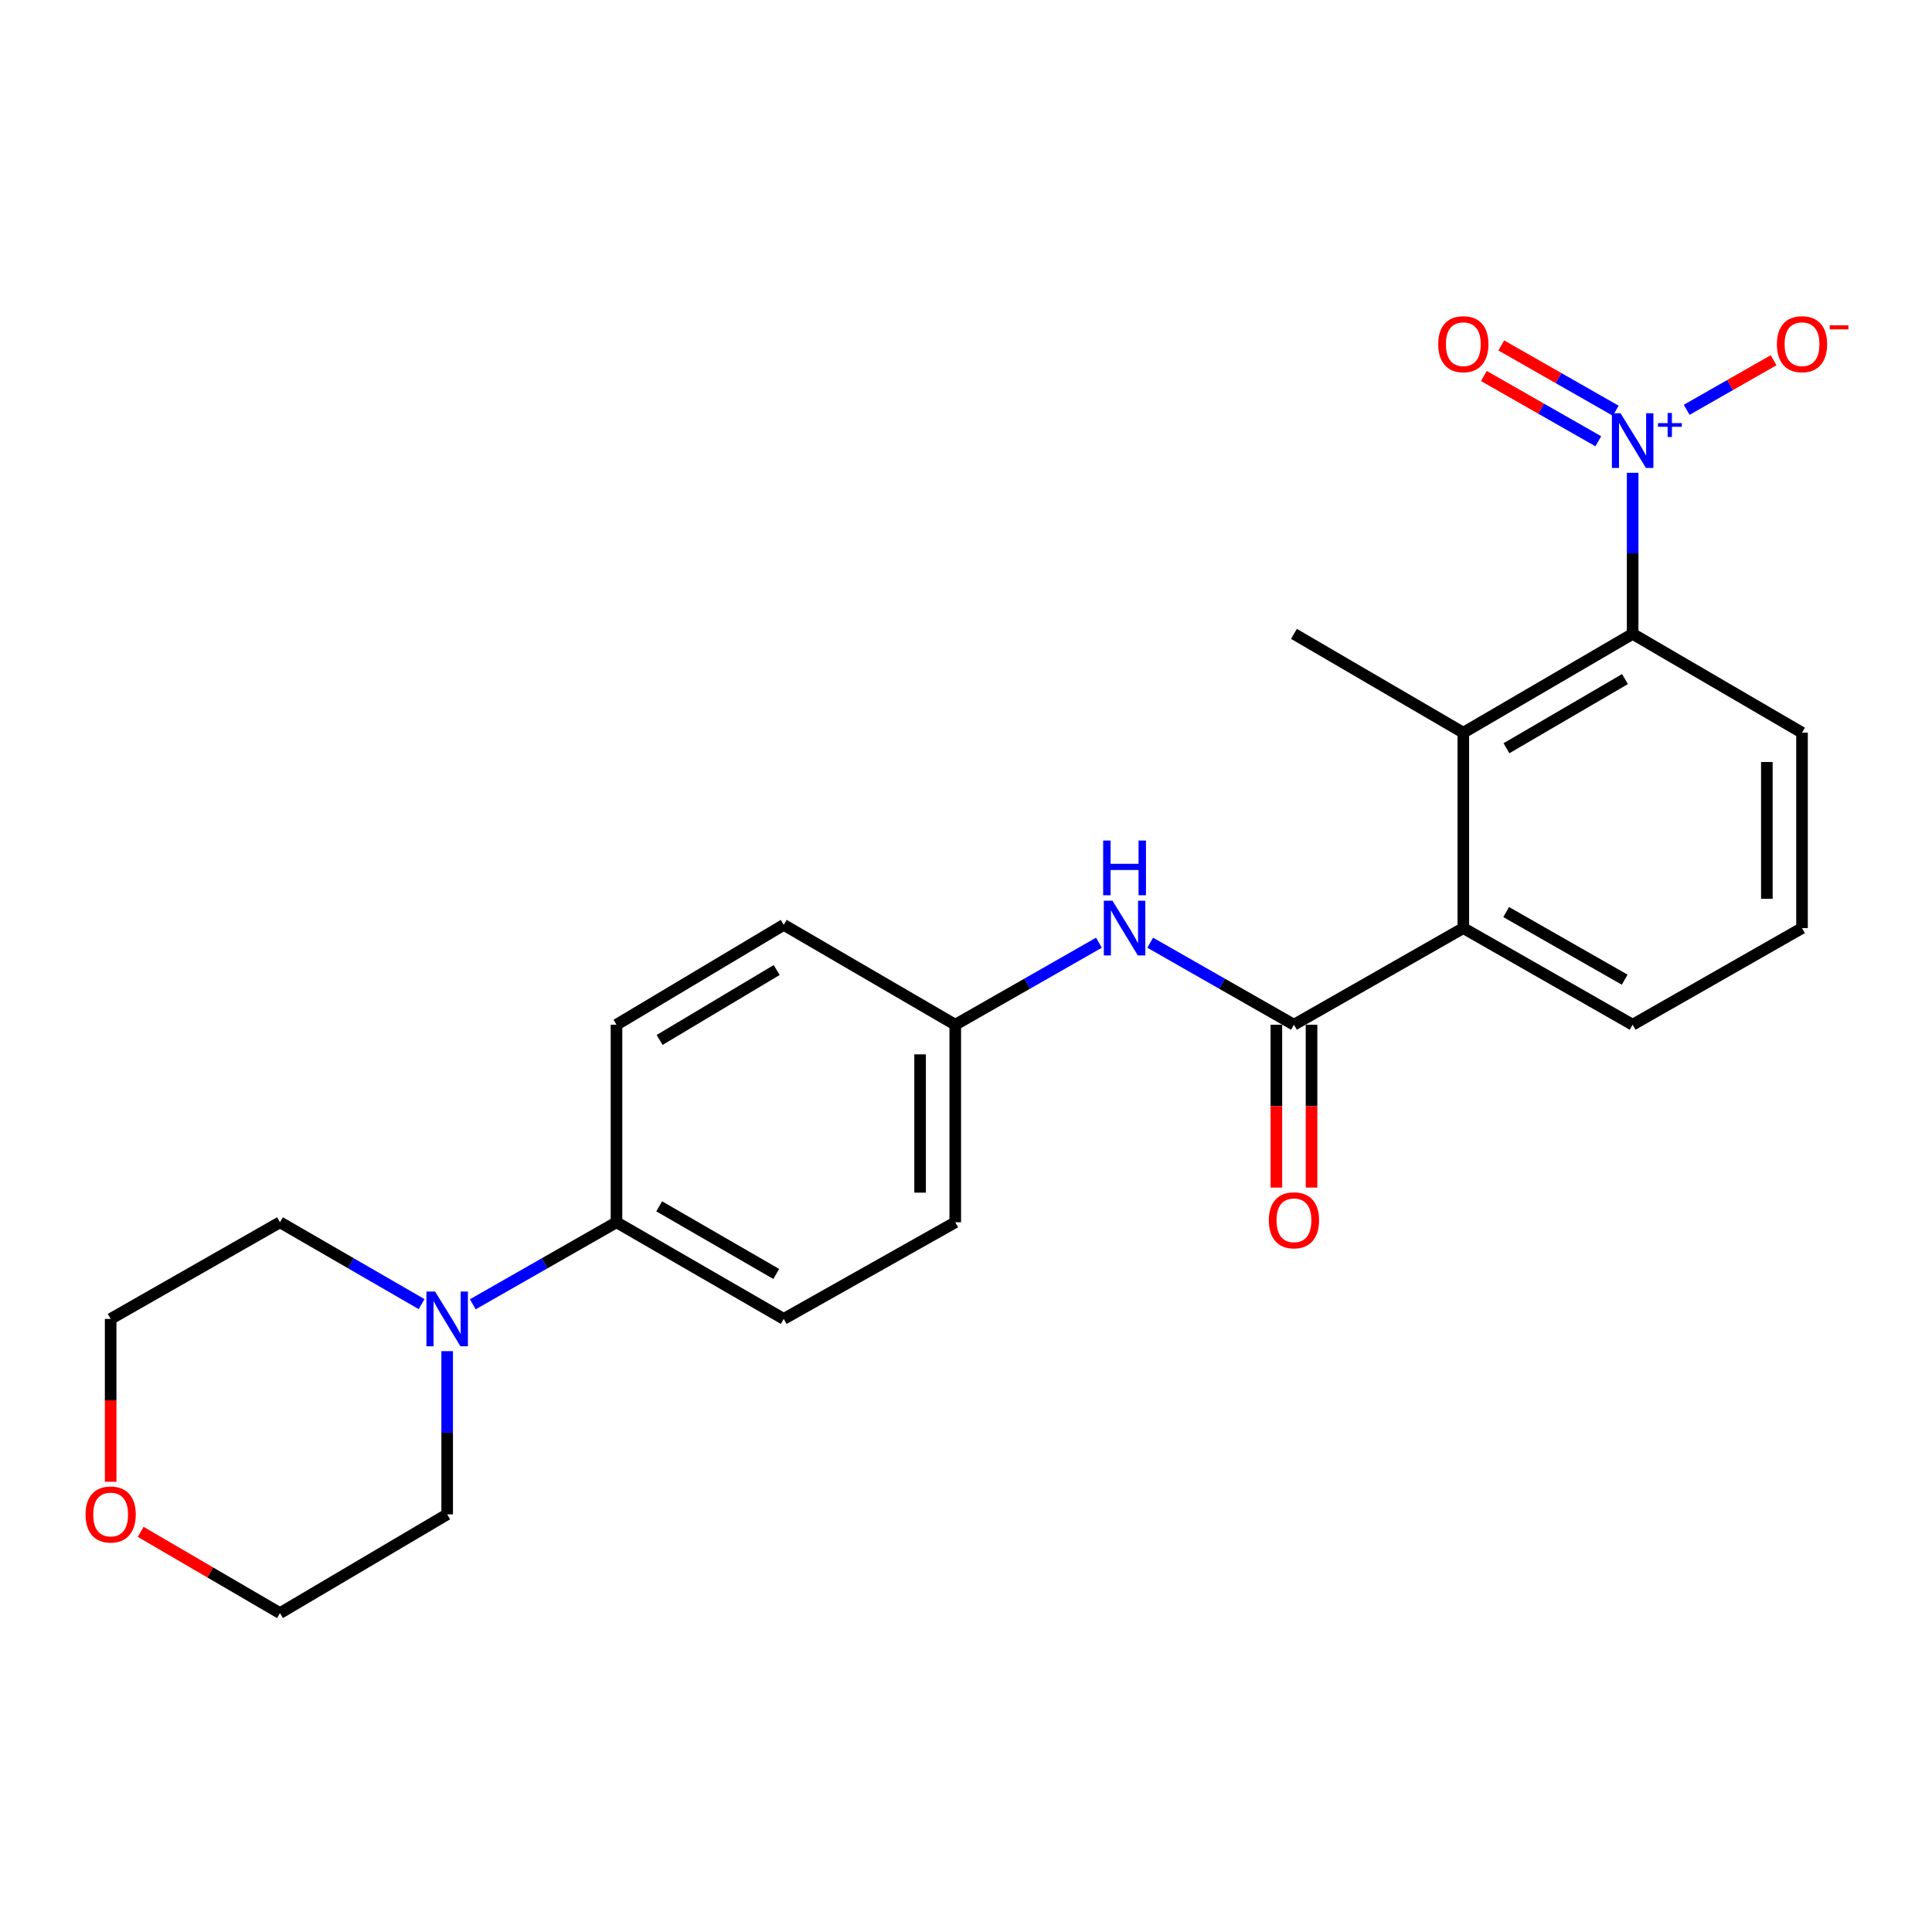 <?xml version='1.0' encoding='iso-8859-1'?>
<svg version='1.1' baseProfile='full'
              xmlns='http://www.w3.org/2000/svg'
                      xmlns:rdkit='http://www.rdkit.org/xml'
                      xmlns:xlink='http://www.w3.org/1999/xlink'
                  xml:space='preserve'
width='1000px' height='1000px' viewBox='0 0 1000 1000'>
<!-- END OF HEADER -->
<rect style='opacity:1.0;fill:#FFFFFF;stroke:none' width='1000' height='1000' x='0' y='0'> </rect>
<path class='bond-1' d='M 845.056,244.725 L 845.056,286.411' style='fill:none;fill-rule:evenodd;stroke:#0000FF;stroke-width:6px;stroke-linecap:butt;stroke-linejoin:miter;stroke-opacity:1' />
<path class='bond-1' d='M 845.056,286.411 L 845.056,328.096' style='fill:none;fill-rule:evenodd;stroke:#000000;stroke-width:6px;stroke-linecap:butt;stroke-linejoin:miter;stroke-opacity:1' />
<path class='bond-6' d='M 873.024,212.114 L 895.513,199.289' style='fill:none;fill-rule:evenodd;stroke:#0000FF;stroke-width:6px;stroke-linecap:butt;stroke-linejoin:miter;stroke-opacity:1' />
<path class='bond-6' d='M 895.513,199.289 L 918.002,186.463' style='fill:none;fill-rule:evenodd;stroke:#FF0000;stroke-width:6px;stroke-linecap:butt;stroke-linejoin:miter;stroke-opacity:1' />
<path class='bond-8' d='M 836.303,212.594 L 806.683,195.697' style='fill:none;fill-rule:evenodd;stroke:#0000FF;stroke-width:6px;stroke-linecap:butt;stroke-linejoin:miter;stroke-opacity:1' />
<path class='bond-8' d='M 806.683,195.697 L 777.063,178.801' style='fill:none;fill-rule:evenodd;stroke:#FF0000;stroke-width:6px;stroke-linecap:butt;stroke-linejoin:miter;stroke-opacity:1' />
<path class='bond-8' d='M 827.284,228.405 L 797.664,211.508' style='fill:none;fill-rule:evenodd;stroke:#0000FF;stroke-width:6px;stroke-linecap:butt;stroke-linejoin:miter;stroke-opacity:1' />
<path class='bond-8' d='M 797.664,211.508 L 768.044,194.611' style='fill:none;fill-rule:evenodd;stroke:#FF0000;stroke-width:6px;stroke-linecap:butt;stroke-linejoin:miter;stroke-opacity:1' />
<path class='bond-0' d='M 669.748,530.394 L 757.412,480.378' style='fill:none;fill-rule:evenodd;stroke:#000000;stroke-width:6px;stroke-linecap:butt;stroke-linejoin:miter;stroke-opacity:1' />
<path class='bond-5' d='M 669.748,530.394 L 632.543,509.17' style='fill:none;fill-rule:evenodd;stroke:#000000;stroke-width:6px;stroke-linecap:butt;stroke-linejoin:miter;stroke-opacity:1' />
<path class='bond-5' d='M 632.543,509.17 L 595.337,487.945' style='fill:none;fill-rule:evenodd;stroke:#0000FF;stroke-width:6px;stroke-linecap:butt;stroke-linejoin:miter;stroke-opacity:1' />
<path class='bond-9' d='M 660.647,530.394 L 660.647,572.542' style='fill:none;fill-rule:evenodd;stroke:#000000;stroke-width:6px;stroke-linecap:butt;stroke-linejoin:miter;stroke-opacity:1' />
<path class='bond-9' d='M 660.647,572.542 L 660.647,614.69' style='fill:none;fill-rule:evenodd;stroke:#FF0000;stroke-width:6px;stroke-linecap:butt;stroke-linejoin:miter;stroke-opacity:1' />
<path class='bond-9' d='M 678.849,530.394 L 678.849,572.542' style='fill:none;fill-rule:evenodd;stroke:#000000;stroke-width:6px;stroke-linecap:butt;stroke-linejoin:miter;stroke-opacity:1' />
<path class='bond-9' d='M 678.849,572.542 L 678.849,614.69' style='fill:none;fill-rule:evenodd;stroke:#FF0000;stroke-width:6px;stroke-linecap:butt;stroke-linejoin:miter;stroke-opacity:1' />
<path class='bond-2' d='M 845.056,328.096 L 757.412,379.245' style='fill:none;fill-rule:evenodd;stroke:#000000;stroke-width:6px;stroke-linecap:butt;stroke-linejoin:miter;stroke-opacity:1' />
<path class='bond-2' d='M 841.084,351.489 L 779.734,387.293' style='fill:none;fill-rule:evenodd;stroke:#000000;stroke-width:6px;stroke-linecap:butt;stroke-linejoin:miter;stroke-opacity:1' />
<path class='bond-16' d='M 845.056,328.096 L 932.72,379.245' style='fill:none;fill-rule:evenodd;stroke:#000000;stroke-width:6px;stroke-linecap:butt;stroke-linejoin:miter;stroke-opacity:1' />
<path class='bond-3' d='M 757.412,379.245 L 757.412,480.378' style='fill:none;fill-rule:evenodd;stroke:#000000;stroke-width:6px;stroke-linecap:butt;stroke-linejoin:miter;stroke-opacity:1' />
<path class='bond-18' d='M 757.412,379.245 L 669.748,328.096' style='fill:none;fill-rule:evenodd;stroke:#000000;stroke-width:6px;stroke-linecap:butt;stroke-linejoin:miter;stroke-opacity:1' />
<path class='bond-24' d='M 757.412,480.378 L 845.056,530.394' style='fill:none;fill-rule:evenodd;stroke:#000000;stroke-width:6px;stroke-linecap:butt;stroke-linejoin:miter;stroke-opacity:1' />
<path class='bond-24' d='M 779.581,472.072 L 840.931,507.083' style='fill:none;fill-rule:evenodd;stroke:#000000;stroke-width:6px;stroke-linecap:butt;stroke-linejoin:miter;stroke-opacity:1' />
<path class='bond-4' d='M 244.721,675.098 L 281.911,653.874' style='fill:none;fill-rule:evenodd;stroke:#0000FF;stroke-width:6px;stroke-linecap:butt;stroke-linejoin:miter;stroke-opacity:1' />
<path class='bond-4' d='M 281.911,653.874 L 319.102,632.65' style='fill:none;fill-rule:evenodd;stroke:#000000;stroke-width:6px;stroke-linecap:butt;stroke-linejoin:miter;stroke-opacity:1' />
<path class='bond-19' d='M 218.219,675.015 L 181.567,653.833' style='fill:none;fill-rule:evenodd;stroke:#0000FF;stroke-width:6px;stroke-linecap:butt;stroke-linejoin:miter;stroke-opacity:1' />
<path class='bond-19' d='M 181.567,653.833 L 144.916,632.65' style='fill:none;fill-rule:evenodd;stroke:#000000;stroke-width:6px;stroke-linecap:butt;stroke-linejoin:miter;stroke-opacity:1' />
<path class='bond-20' d='M 231.458,699.355 L 231.458,741.588' style='fill:none;fill-rule:evenodd;stroke:#0000FF;stroke-width:6px;stroke-linecap:butt;stroke-linejoin:miter;stroke-opacity:1' />
<path class='bond-20' d='M 231.458,741.588 L 231.458,783.82' style='fill:none;fill-rule:evenodd;stroke:#000000;stroke-width:6px;stroke-linecap:butt;stroke-linejoin:miter;stroke-opacity:1' />
<path class='bond-11' d='M 568.811,487.948 L 531.626,509.171' style='fill:none;fill-rule:evenodd;stroke:#0000FF;stroke-width:6px;stroke-linecap:butt;stroke-linejoin:miter;stroke-opacity:1' />
<path class='bond-11' d='M 531.626,509.171 L 494.44,530.394' style='fill:none;fill-rule:evenodd;stroke:#000000;stroke-width:6px;stroke-linecap:butt;stroke-linejoin:miter;stroke-opacity:1' />
<path class='bond-7' d='M 319.102,632.65 L 405.664,682.666' style='fill:none;fill-rule:evenodd;stroke:#000000;stroke-width:6px;stroke-linecap:butt;stroke-linejoin:miter;stroke-opacity:1' />
<path class='bond-7' d='M 341.192,624.392 L 401.786,659.403' style='fill:none;fill-rule:evenodd;stroke:#000000;stroke-width:6px;stroke-linecap:butt;stroke-linejoin:miter;stroke-opacity:1' />
<path class='bond-25' d='M 319.102,632.65 L 319.102,530.394' style='fill:none;fill-rule:evenodd;stroke:#000000;stroke-width:6px;stroke-linecap:butt;stroke-linejoin:miter;stroke-opacity:1' />
<path class='bond-10' d='M 72.809,792.884 L 108.862,813.916' style='fill:none;fill-rule:evenodd;stroke:#FF0000;stroke-width:6px;stroke-linecap:butt;stroke-linejoin:miter;stroke-opacity:1' />
<path class='bond-10' d='M 108.862,813.916 L 144.916,834.948' style='fill:none;fill-rule:evenodd;stroke:#000000;stroke-width:6px;stroke-linecap:butt;stroke-linejoin:miter;stroke-opacity:1' />
<path class='bond-26' d='M 57.272,766.971 L 57.272,724.819' style='fill:none;fill-rule:evenodd;stroke:#FF0000;stroke-width:6px;stroke-linecap:butt;stroke-linejoin:miter;stroke-opacity:1' />
<path class='bond-26' d='M 57.272,724.819 L 57.272,682.666' style='fill:none;fill-rule:evenodd;stroke:#000000;stroke-width:6px;stroke-linecap:butt;stroke-linejoin:miter;stroke-opacity:1' />
<path class='bond-14' d='M 494.44,530.394 L 405.664,478.7' style='fill:none;fill-rule:evenodd;stroke:#000000;stroke-width:6px;stroke-linecap:butt;stroke-linejoin:miter;stroke-opacity:1' />
<path class='bond-15' d='M 494.44,530.394 L 494.44,632.65' style='fill:none;fill-rule:evenodd;stroke:#000000;stroke-width:6px;stroke-linecap:butt;stroke-linejoin:miter;stroke-opacity:1' />
<path class='bond-15' d='M 476.238,545.733 L 476.238,617.312' style='fill:none;fill-rule:evenodd;stroke:#000000;stroke-width:6px;stroke-linecap:butt;stroke-linejoin:miter;stroke-opacity:1' />
<path class='bond-12' d='M 319.102,530.394 L 405.664,478.7' style='fill:none;fill-rule:evenodd;stroke:#000000;stroke-width:6px;stroke-linecap:butt;stroke-linejoin:miter;stroke-opacity:1' />
<path class='bond-12' d='M 341.419,538.268 L 402.012,502.082' style='fill:none;fill-rule:evenodd;stroke:#000000;stroke-width:6px;stroke-linecap:butt;stroke-linejoin:miter;stroke-opacity:1' />
<path class='bond-13' d='M 405.664,682.666 L 494.44,632.65' style='fill:none;fill-rule:evenodd;stroke:#000000;stroke-width:6px;stroke-linecap:butt;stroke-linejoin:miter;stroke-opacity:1' />
<path class='bond-21' d='M 932.72,379.245 L 932.72,480.378' style='fill:none;fill-rule:evenodd;stroke:#000000;stroke-width:6px;stroke-linecap:butt;stroke-linejoin:miter;stroke-opacity:1' />
<path class='bond-21' d='M 914.518,394.415 L 914.518,465.208' style='fill:none;fill-rule:evenodd;stroke:#000000;stroke-width:6px;stroke-linecap:butt;stroke-linejoin:miter;stroke-opacity:1' />
<path class='bond-17' d='M 845.056,530.394 L 932.72,480.378' style='fill:none;fill-rule:evenodd;stroke:#000000;stroke-width:6px;stroke-linecap:butt;stroke-linejoin:miter;stroke-opacity:1' />
<path class='bond-22' d='M 144.916,632.65 L 57.272,682.666' style='fill:none;fill-rule:evenodd;stroke:#000000;stroke-width:6px;stroke-linecap:butt;stroke-linejoin:miter;stroke-opacity:1' />
<path class='bond-23' d='M 231.458,783.82 L 144.916,834.948' style='fill:none;fill-rule:evenodd;stroke:#000000;stroke-width:6px;stroke-linecap:butt;stroke-linejoin:miter;stroke-opacity:1' />
<path  class='atom-0' d='M 838.796 213.905
L 848.076 228.905
Q 848.996 230.385, 850.476 233.065
Q 851.956 235.745, 852.036 235.905
L 852.036 213.905
L 855.796 213.905
L 855.796 242.225
L 851.916 242.225
L 841.956 225.825
Q 840.796 223.905, 839.556 221.705
Q 838.356 219.505, 837.996 218.825
L 837.996 242.225
L 834.316 242.225
L 834.316 213.905
L 838.796 213.905
' fill='#0000FF'/>
<path  class='atom-0' d='M 858.172 219.009
L 863.162 219.009
L 863.162 213.756
L 865.379 213.756
L 865.379 219.009
L 870.501 219.009
L 870.501 220.91
L 865.379 220.91
L 865.379 226.19
L 863.162 226.19
L 863.162 220.91
L 858.172 220.91
L 858.172 219.009
' fill='#0000FF'/>
<path  class='atom-5' d='M 225.198 668.506
L 234.478 683.506
Q 235.398 684.986, 236.878 687.666
Q 238.358 690.346, 238.438 690.506
L 238.438 668.506
L 242.198 668.506
L 242.198 696.826
L 238.318 696.826
L 228.358 680.426
Q 227.198 678.506, 225.958 676.306
Q 224.758 674.106, 224.398 673.426
L 224.398 696.826
L 220.718 696.826
L 220.718 668.506
L 225.198 668.506
' fill='#0000FF'/>
<path  class='atom-6' d='M 575.814 466.218
L 585.094 481.218
Q 586.014 482.698, 587.494 485.378
Q 588.974 488.058, 589.054 488.218
L 589.054 466.218
L 592.814 466.218
L 592.814 494.538
L 588.934 494.538
L 578.974 478.138
Q 577.814 476.218, 576.574 474.018
Q 575.374 471.818, 575.014 471.138
L 575.014 494.538
L 571.334 494.538
L 571.334 466.218
L 575.814 466.218
' fill='#0000FF'/>
<path  class='atom-6' d='M 570.994 435.066
L 574.834 435.066
L 574.834 447.106
L 589.314 447.106
L 589.314 435.066
L 593.154 435.066
L 593.154 463.386
L 589.314 463.386
L 589.314 450.306
L 574.834 450.306
L 574.834 463.386
L 570.994 463.386
L 570.994 435.066
' fill='#0000FF'/>
<path  class='atom-7' d='M 919.72 178.149
Q 919.72 171.349, 923.08 167.549
Q 926.44 163.749, 932.72 163.749
Q 939 163.749, 942.36 167.549
Q 945.72 171.349, 945.72 178.149
Q 945.72 185.029, 942.32 188.949
Q 938.92 192.829, 932.72 192.829
Q 926.48 192.829, 923.08 188.949
Q 919.72 185.069, 919.72 178.149
M 932.72 189.629
Q 937.04 189.629, 939.36 186.749
Q 941.72 183.829, 941.72 178.149
Q 941.72 172.589, 939.36 169.789
Q 937.04 166.949, 932.72 166.949
Q 928.4 166.949, 926.04 169.749
Q 923.72 172.549, 923.72 178.149
Q 923.72 183.869, 926.04 186.749
Q 928.4 189.629, 932.72 189.629
' fill='#FF0000'/>
<path  class='atom-7' d='M 947.04 168.371
L 956.729 168.371
L 956.729 170.483
L 947.04 170.483
L 947.04 168.371
' fill='#FF0000'/>
<path  class='atom-9' d='M 744.412 178.149
Q 744.412 171.349, 747.772 167.549
Q 751.132 163.749, 757.412 163.749
Q 763.692 163.749, 767.052 167.549
Q 770.412 171.349, 770.412 178.149
Q 770.412 185.029, 767.012 188.949
Q 763.612 192.829, 757.412 192.829
Q 751.172 192.829, 747.772 188.949
Q 744.412 185.069, 744.412 178.149
M 757.412 189.629
Q 761.732 189.629, 764.052 186.749
Q 766.412 183.829, 766.412 178.149
Q 766.412 172.589, 764.052 169.789
Q 761.732 166.949, 757.412 166.949
Q 753.092 166.949, 750.732 169.749
Q 748.412 172.549, 748.412 178.149
Q 748.412 183.869, 750.732 186.749
Q 753.092 189.629, 757.412 189.629
' fill='#FF0000'/>
<path  class='atom-10' d='M 656.748 631.618
Q 656.748 624.818, 660.108 621.018
Q 663.468 617.218, 669.748 617.218
Q 676.028 617.218, 679.388 621.018
Q 682.748 624.818, 682.748 631.618
Q 682.748 638.498, 679.348 642.418
Q 675.948 646.298, 669.748 646.298
Q 663.508 646.298, 660.108 642.418
Q 656.748 638.538, 656.748 631.618
M 669.748 643.098
Q 674.068 643.098, 676.388 640.218
Q 678.748 637.298, 678.748 631.618
Q 678.748 626.058, 676.388 623.258
Q 674.068 620.418, 669.748 620.418
Q 665.428 620.418, 663.068 623.218
Q 660.748 626.018, 660.748 631.618
Q 660.748 637.338, 663.068 640.218
Q 665.428 643.098, 669.748 643.098
' fill='#FF0000'/>
<path  class='atom-11' d='M 44.272 783.9
Q 44.272 777.1, 47.632 773.3
Q 50.992 769.5, 57.272 769.5
Q 63.552 769.5, 66.912 773.3
Q 70.272 777.1, 70.272 783.9
Q 70.272 790.78, 66.872 794.7
Q 63.472 798.58, 57.272 798.58
Q 51.032 798.58, 47.632 794.7
Q 44.272 790.82, 44.272 783.9
M 57.272 795.38
Q 61.592 795.38, 63.912 792.5
Q 66.272 789.58, 66.272 783.9
Q 66.272 778.34, 63.912 775.54
Q 61.592 772.7, 57.272 772.7
Q 52.952 772.7, 50.592 775.5
Q 48.272 778.3, 48.272 783.9
Q 48.272 789.62, 50.592 792.5
Q 52.952 795.38, 57.272 795.38
' fill='#FF0000'/>
</svg>
